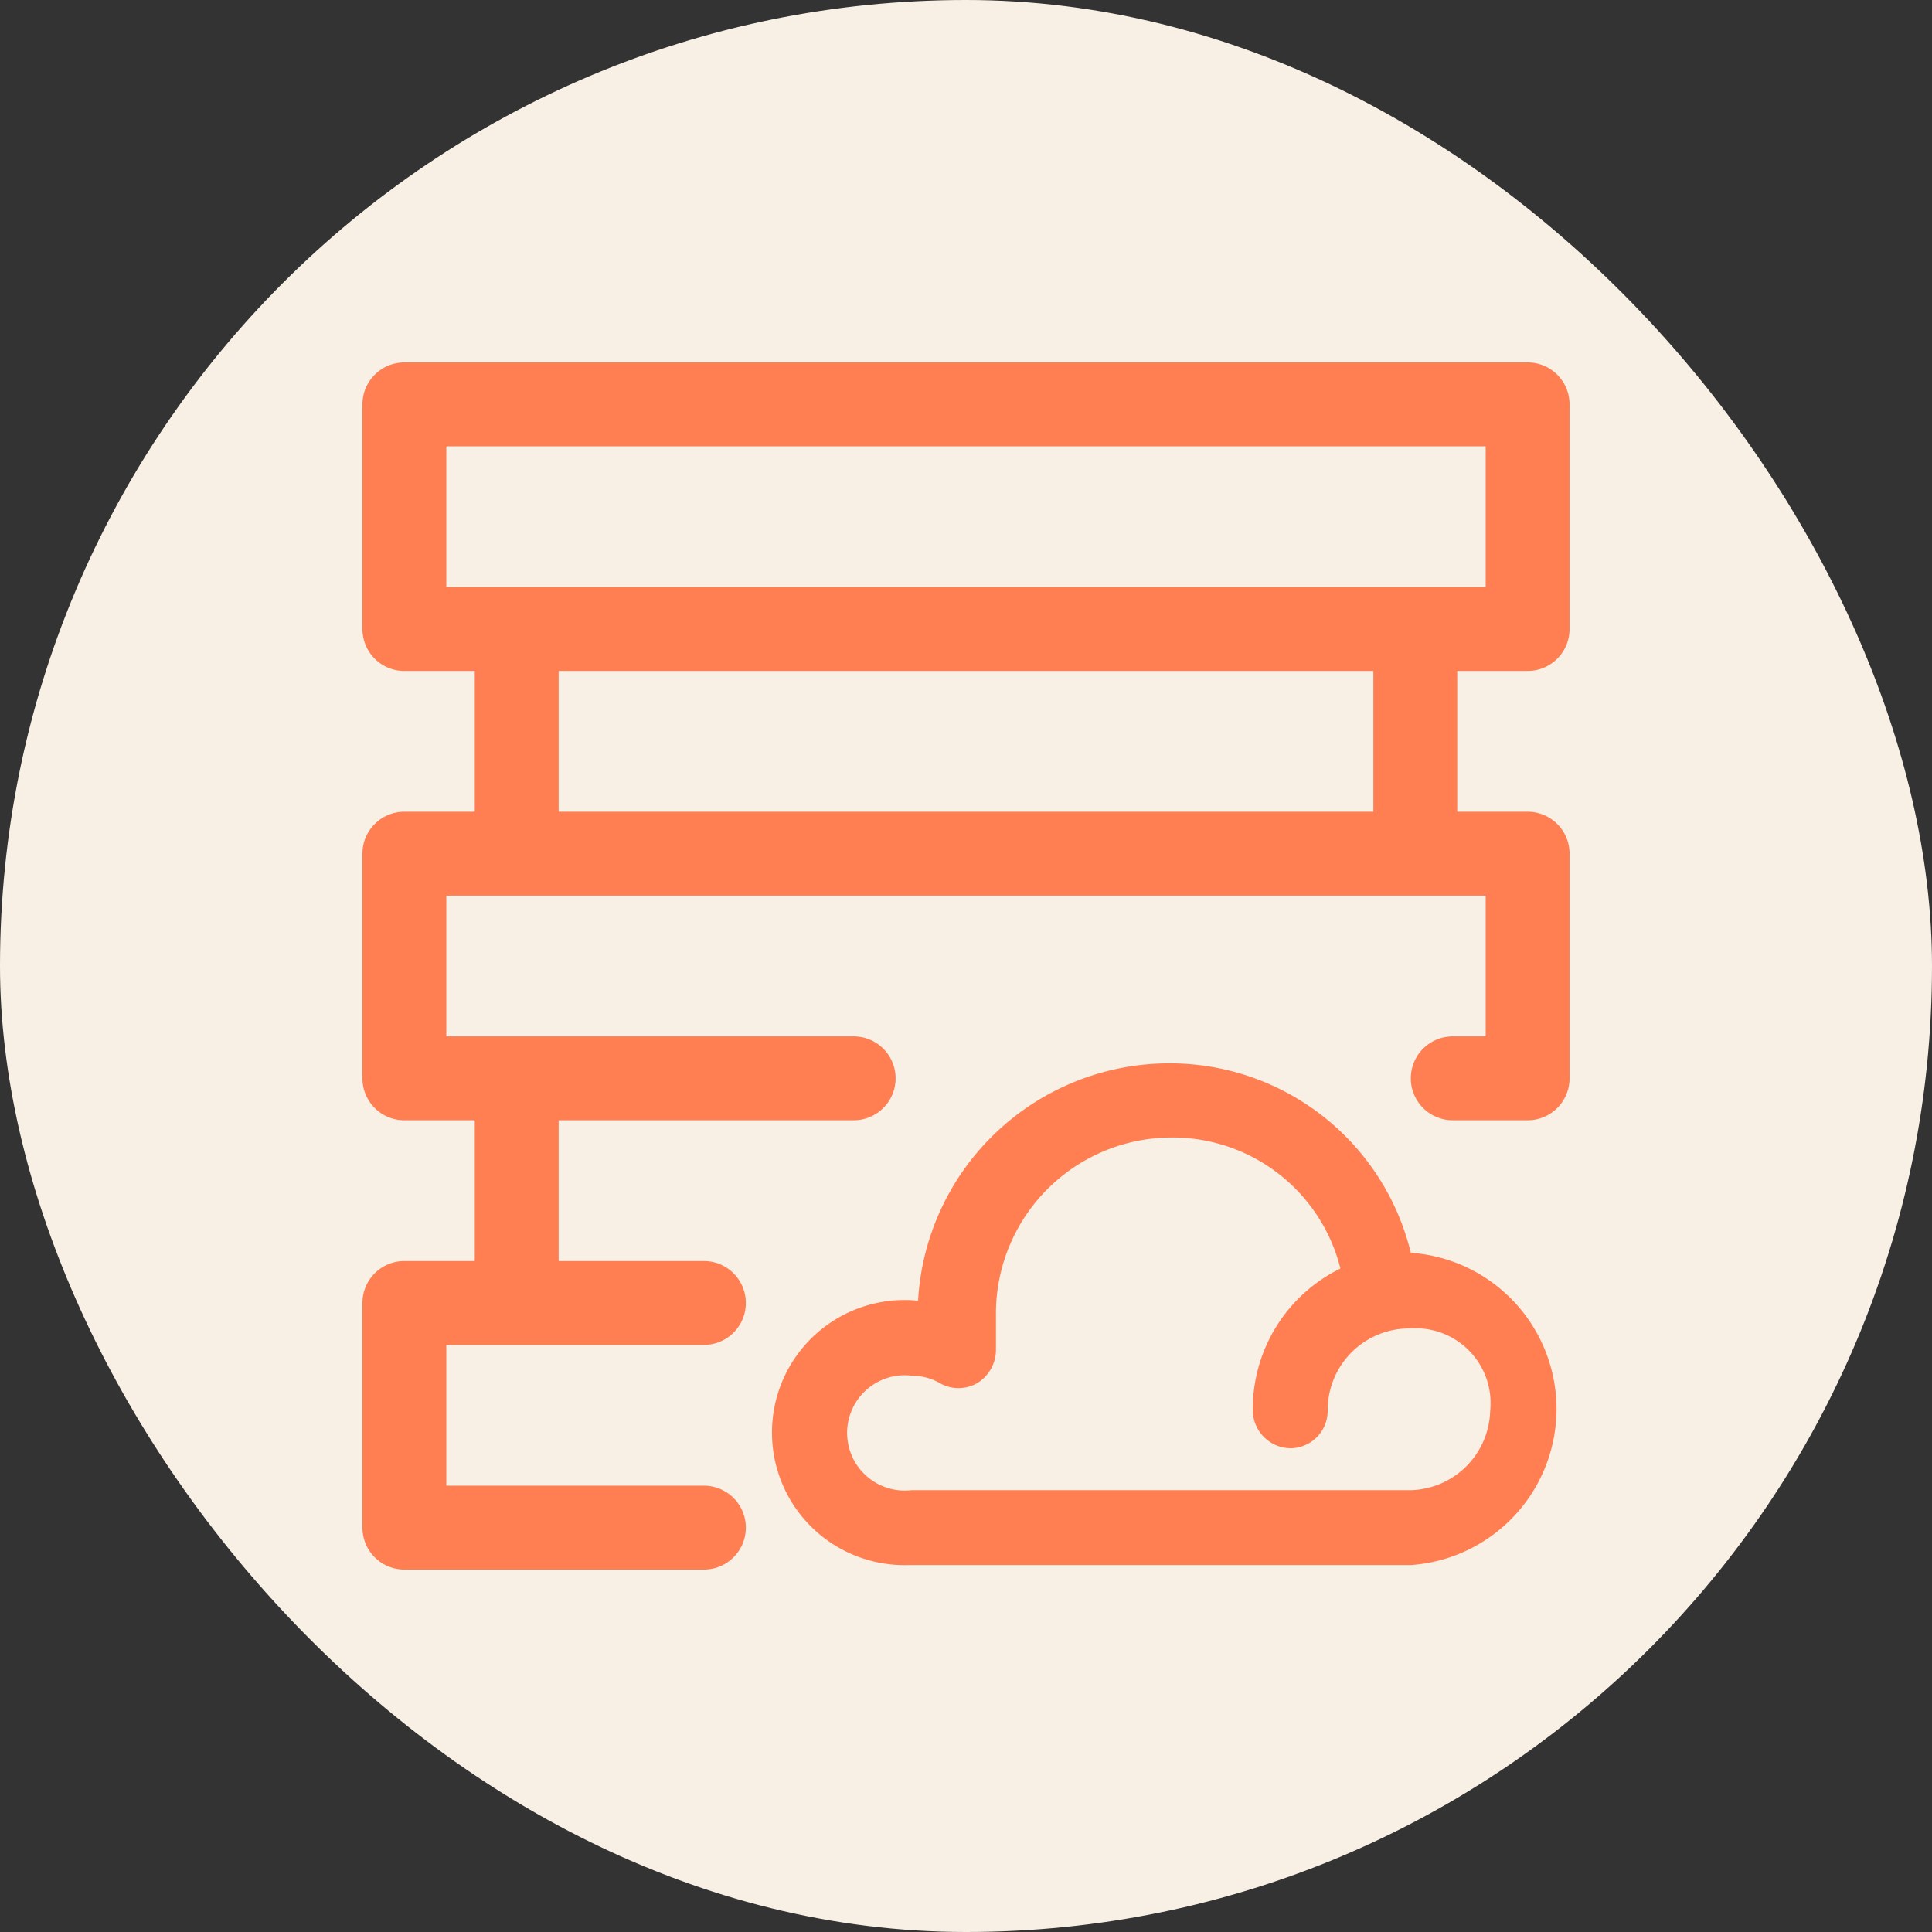 <svg xmlns="http://www.w3.org/2000/svg" fill="#FF7E52" width="256px" height="256px" viewBox="-4.84 -4.84 25.80 25.80"><rect x="-4.84" y="-4.84" width="25.80" height="25.80" fill="#333333" stroke="none"/><g id="SVGRepo_bgCarrier" stroke-width="0"><rect x="-4.84" y="-4.84" width="25.80" height="25.80" rx="12.9" fill="#F8F0E5"></rect></g><g id="SVGRepo_tracerCarrier" stroke-linecap="round" stroke-linejoin="round"></g><g id="SVGRepo_iconCarrier"><g id="Layer_2" data-name="Layer 2"><g id="Layer_1-2" data-name="Layer 1"><path d="M15.56,4.12a.56.56,0,0,0,.56-.56v-3A.56.56,0,0,0,15.56,0H.56A.56.56,0,0,0,0,.56v3a.56.56,0,0,0,.56.56H1.5V6H.56A.56.56,0,0,0,0,6.56v3a.56.56,0,0,0,.56.56H1.5V12H.56a.56.56,0,0,0-.56.56v3a.56.56,0,0,0,.56.56h4a.56.56,0,1,0,0-1.12H1.12V13.12H4.56a.56.56,0,1,0,0-1.12H2.62V10.12H6.56A.56.56,0,1,0,6.56,9H1.12V7.12H15V9h-.44a.56.56,0,1,0,0,1.12h1a.56.56,0,0,0,.56-.56v-3A.56.56,0,0,0,15.56,6h-.94V4.12Zm-14.44-3H15V3H1.12ZM13.5,6H2.62V4.12H13.5ZM14,11.89a3.31,3.31,0,0,0-3.23-2.53,3.36,3.36,0,0,0-3.35,3.17,1.77,1.77,0,1,0-.13,3.53H14A2.09,2.09,0,0,0,14,11.89ZM14,15.06H7.33a.77.77,0,1,1,0-1.53.77.77,0,0,1,.38.1.5.5,0,0,0,.5,0,.52.52,0,0,0,.25-.44v-.49a2.35,2.35,0,0,1,2.35-2.35,2.31,2.31,0,0,1,2.25,1.75A2.09,2.09,0,0,0,11.89,14a.51.51,0,0,0,.5.5.5.5,0,0,0,.5-.5A1.09,1.09,0,0,1,14,12.9,1,1,0,0,1,15.06,14,1.09,1.09,0,0,1,14,15.06Z"></path></g></g></g></svg>